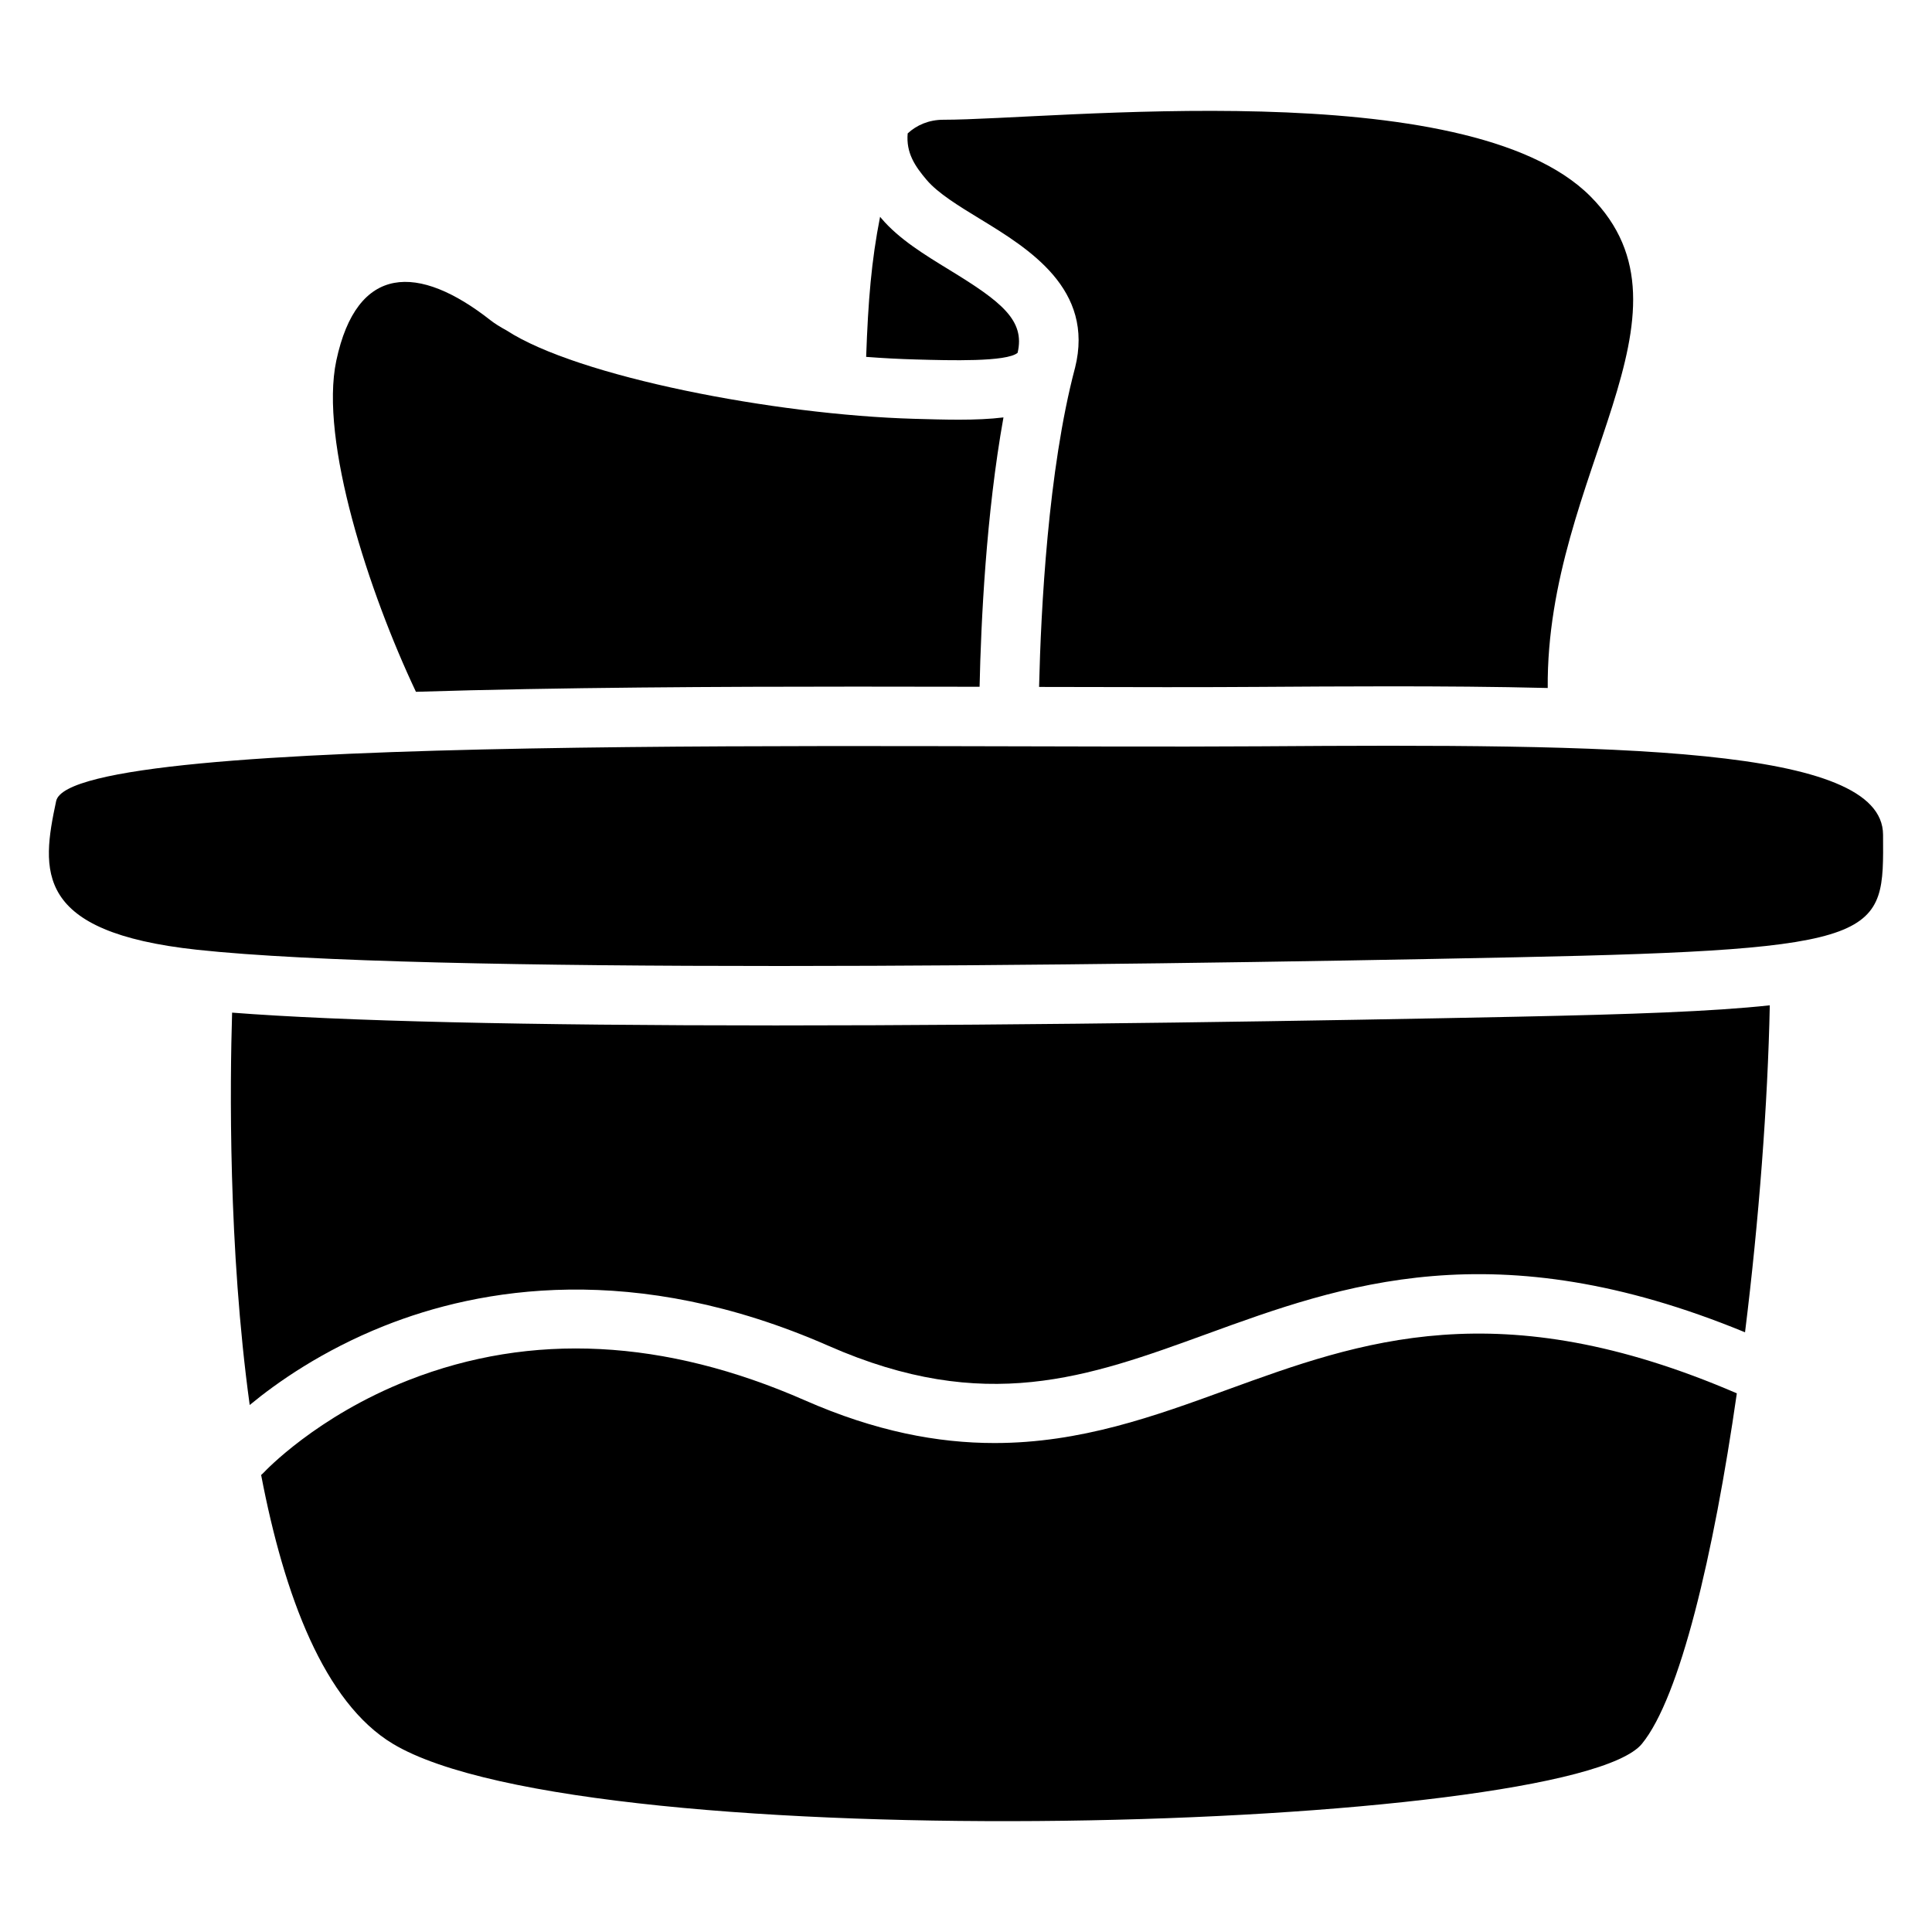 <?xml version="1.0" encoding="UTF-8"?>
<!-- The Best Svg Icon site in the world: iconSvg.co, Visit us! https://iconsvg.co -->
<svg fill="#000000" width="800px" height="800px" version="1.1" viewBox="144 144 512 512" xmlns="http://www.w3.org/2000/svg">
 <g>
  <path d="m245.76 495.4c25.297-10.098 66.281-17.379 117.88 5.293 41.438 18.203 68.625 8.305 100.11-3.148 35.848-13.047 76.367-27.789 142.7-0.473 3.68-29.629 6.031-60.547 6.562-86.652-15.23 1.645-36.43 2.383-66.902 3.019-50.871 1.055-126.27 2.312-196.54 2.312-66.648 0-114.99-1.141-144.06-3.394-0.57 18.566-1.062 62.277 4.664 103.98 7.191-5.941 19.207-14.406 35.582-20.938z"/>
  <path d="m469.12 512.33c-19.16 6.977-38.711 14.09-61.559 14.09-15.047 0-31.52-3.078-50.262-11.316-37.137-16.316-72.473-18.117-105.02-5.352-24.441 9.586-38.168 24.266-38.309 24.414-0.246 0.266-0.5 0.492-0.766 0.719 6.129 32.078 16.746 60.328 34.914 71.242 51.758 31.105 311.94 23.281 331.01 0 10.078-12.301 18.98-49.93 25.152-92.879-63.02-27.172-99.691-13.828-135.16-0.918z"/>
  <path d="m395.59 215.52c-6.562-4.016-13.352-8.156-17.996-13.629-0.129-0.148-0.246-0.297-0.363-0.441-2.301 11.652-3.16 22.188-3.691 37.125 4.41 0.336 8.797 0.57 13.137 0.688 9.055 0.254 24.098 0.688 27-1.762 2.039-8.609-4.281-13.551-18.086-21.98z"/>
  <path d="m196.26 395.7c59.73 6.445 235.42 4.359 349.52 1.988 98.449-2.035 97.398-5.461 97.25-32.5-0.117-23.477-70.535-24.07-165.16-23.41-94.633 0.66-315.06-3.957-318.99 14.516-3.941 18.465-5.981 34.73 37.387 39.406z"/>
  <path d="m403.8 202.07c12.801 7.824 30.328 18.527 25.094 39.43-0.012 0.02-0.012 0.039-0.02 0.059 0 0.012 0 0.02-0.012 0.039-7.125 26.953-9.004 63.871-9.496 84.445 11.945 0.031 23.262 0.059 33.73 0.059 9.723 0 17.789-0.02 24.648-0.07 10.422-0.07 22.68-0.148 34.648-0.148 13.57 0 27.855 0.09 41.77 0.441-0.461-56.828 42.422-99.039 11.316-130.29-32.688-32.855-142.43-20.301-171.49-20.301-3.816 0-7.074 1.418-9.445 3.621-0.461 5.156 1.938 8.688 5.039 12.34 3.019 3.543 8.461 6.867 14.219 10.379z"/>
  <path d="m371.05 325.96c11.098 0 21.941 0.02 32.551 0.039 0.375-17.23 1.73-45.766 6.328-71.379-3.562 0.441-7.527 0.602-11.789 0.602-3.797 0-7.812-0.117-11.926-0.234-36.812-1.055-89.16-11.148-108-23.438-1.711-0.926-3.129-1.82-4.223-2.676-19.07-14.988-35.414-14.988-40.867 10.707-4.508 21.254 8.699 61.539 21.105 87.754 37.973-1.188 81.32-1.375 116.82-1.375z"/>
 </g>
</svg>